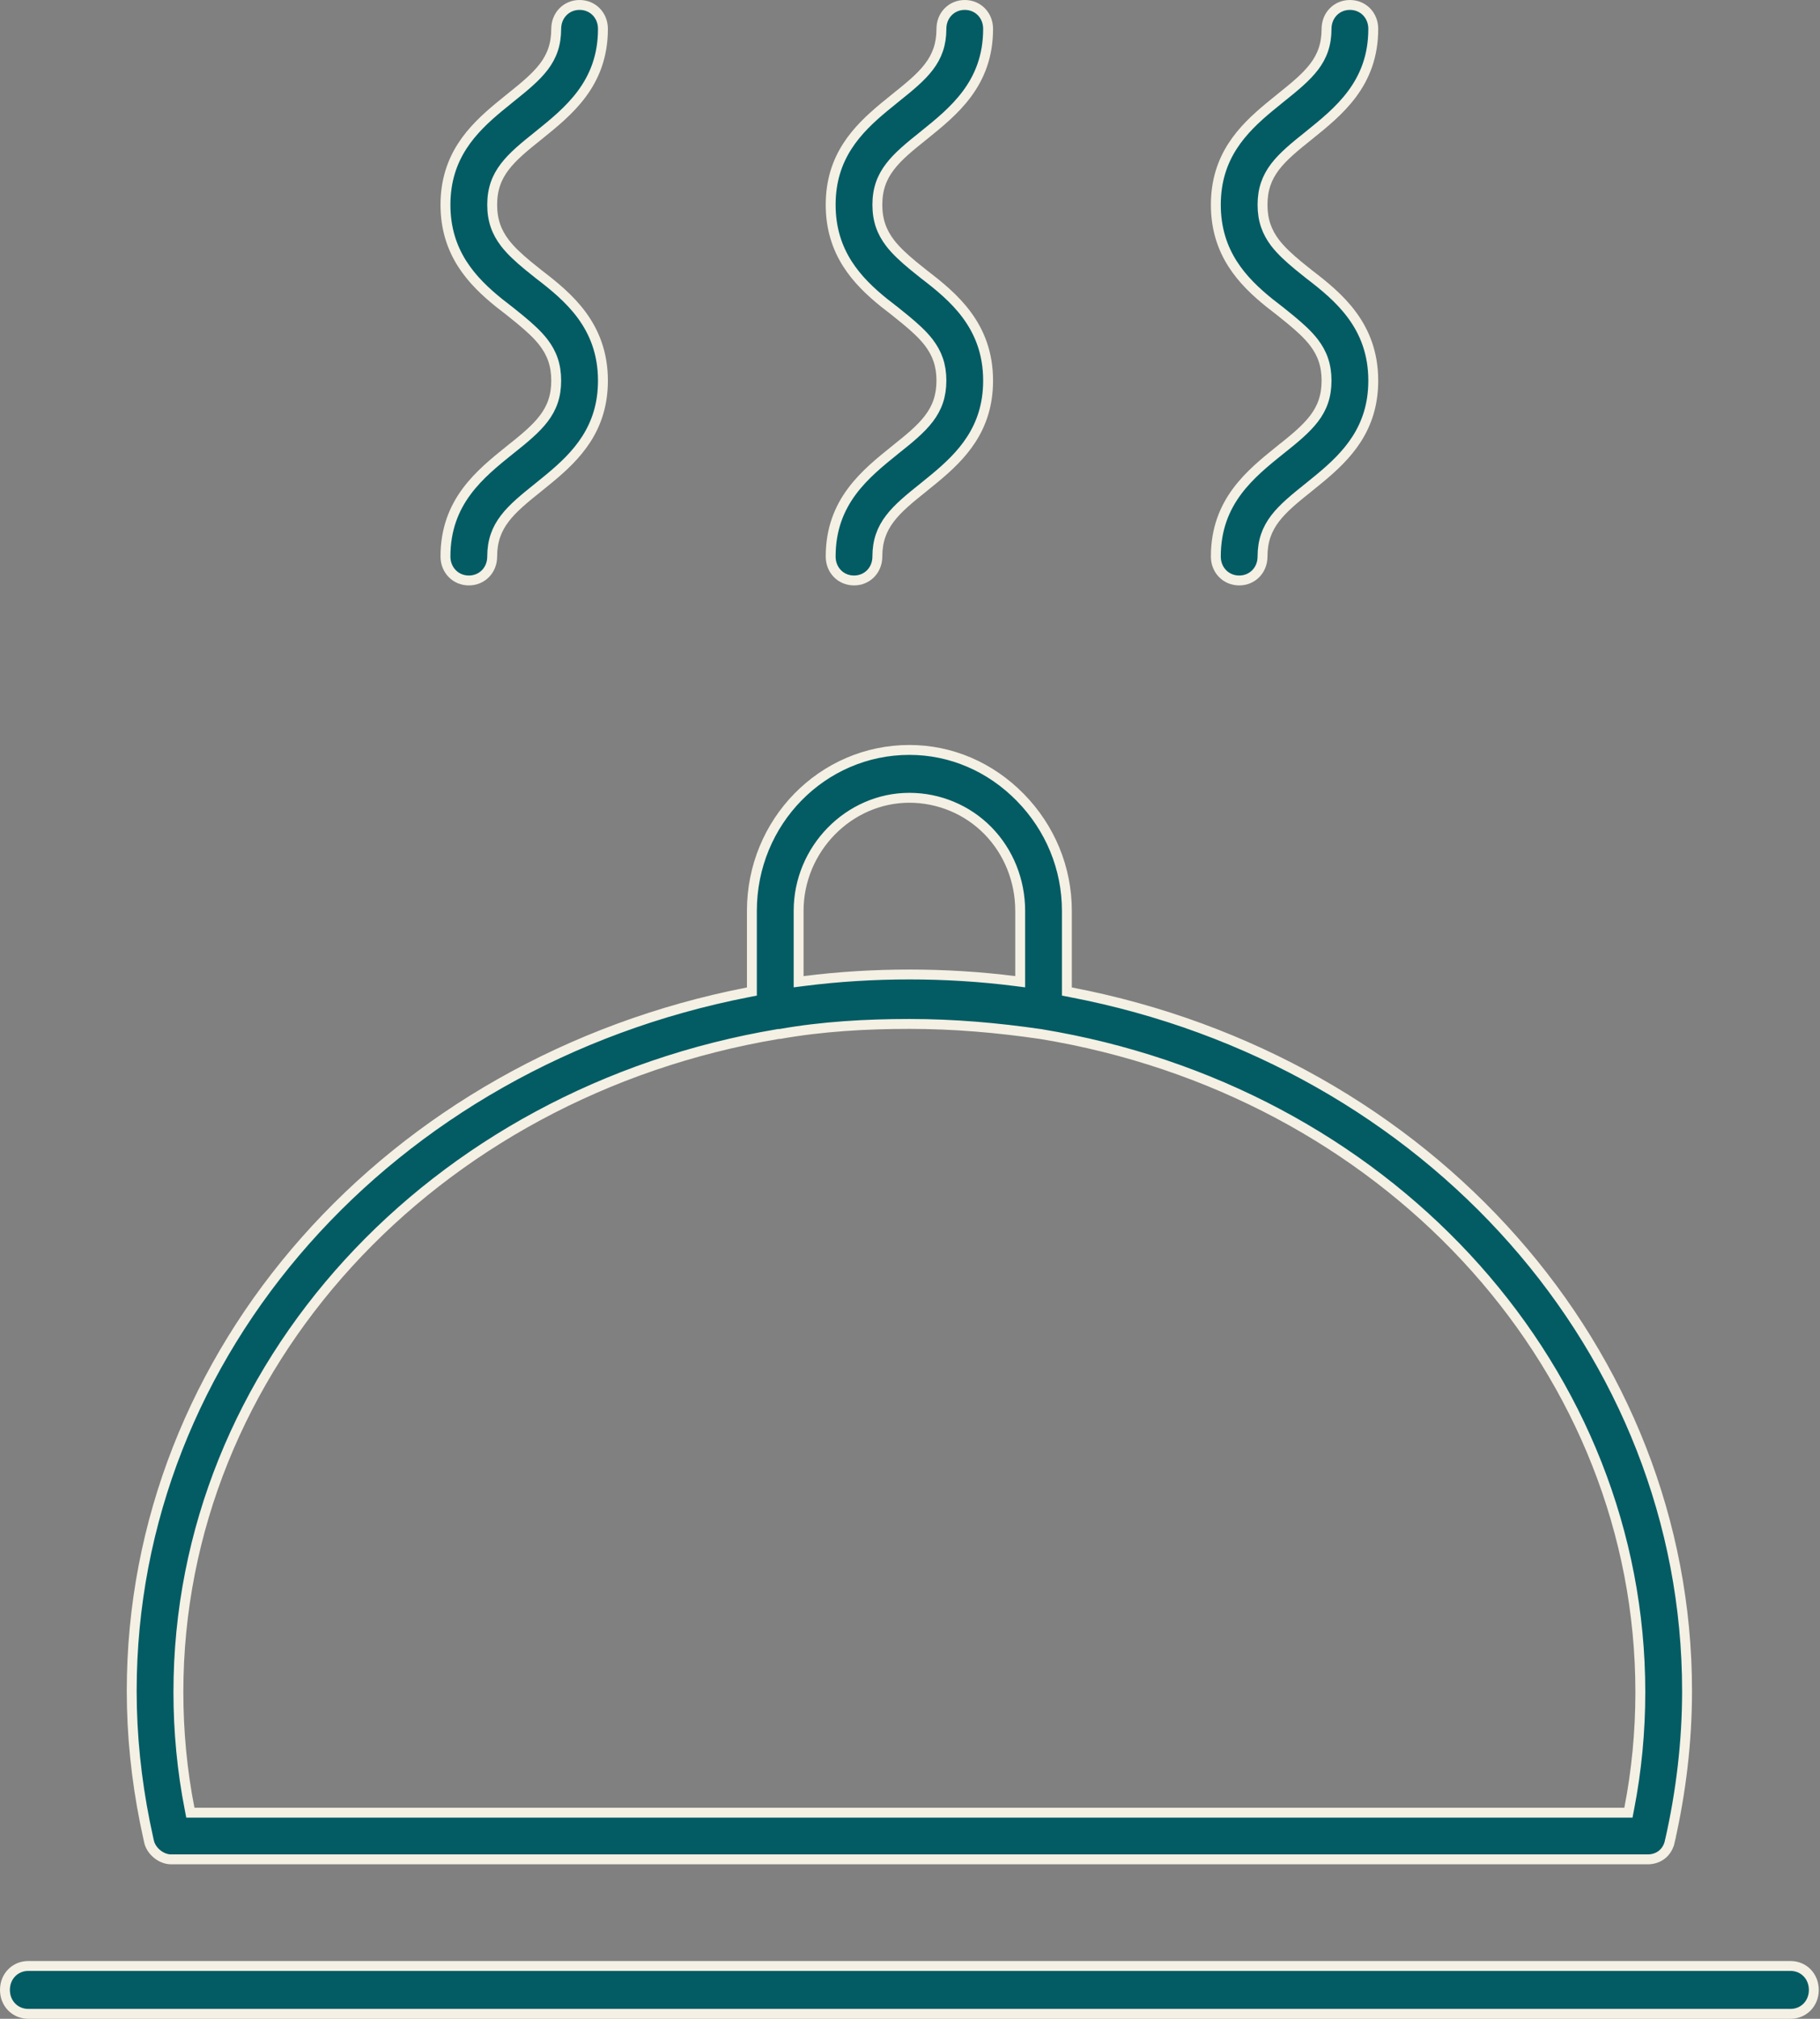 <svg width="46" height="51" viewBox="0 0 46 51" fill="none" xmlns="http://www.w3.org/2000/svg">
<rect x="0" y="0" width="46" height="51" fill="#808080" stroke="none"/>
<path d="M22.985 18.945C24.038 18.945 25.033 19.375 25.788 20.145C26.543 20.915 26.965 21.932 26.965 23.009V25.048L27.067 25.068C36.128 26.803 42.64 34.152 42.64 42.717C42.64 44.008 42.486 45.268 42.209 46.497L42.33 46.526L42.208 46.497L42.206 46.503C42.155 46.791 41.929 46.972 41.646 46.972H4.324C4.073 46.972 3.812 46.761 3.761 46.501H3.762L3.761 46.497L3.663 46.035C3.447 44.953 3.329 43.847 3.329 42.717C3.329 34.152 9.841 26.835 18.903 25.068L19.004 25.048V23.009C19.004 20.759 20.786 18.945 22.985 18.945ZM22.985 25.867C21.898 25.867 20.776 25.931 19.714 26.12H19.677L19.668 26.122C10.907 27.591 4.509 34.555 4.509 42.748C4.509 43.74 4.603 44.732 4.792 45.693L4.811 45.793H41.158L41.177 45.693C41.365 44.732 41.459 43.74 41.459 42.748C41.459 34.683 35.291 27.778 26.711 26.194L26.301 26.122H26.299C25.206 25.963 24.112 25.867 22.985 25.867ZM22.985 20.154C21.452 20.154 20.185 21.451 20.185 23.009V24.801L20.326 24.783C22.057 24.563 23.912 24.563 25.643 24.783L25.785 24.801V23.009C25.785 22.247 25.492 21.517 24.971 20.986C24.45 20.454 23.733 20.155 22.985 20.154Z" fill="#035C64" stroke="#F4F0E4" stroke-width="0.25"/>
<path d="M0.716 49.665H45.254C45.587 49.665 45.843 49.924 45.844 50.27C45.844 50.615 45.587 50.875 45.254 50.875H0.716C0.383 50.875 0.125 50.615 0.125 50.27C0.125 49.924 0.383 49.665 0.716 49.665Z" fill="#035C64" stroke="#F4F0E4" stroke-width="0.25"/>
<path d="M14.649 0.125C14.982 0.125 15.239 0.384 15.239 0.729C15.239 2.123 14.357 2.819 13.607 3.425C13.252 3.708 12.959 3.948 12.758 4.213C12.551 4.484 12.44 4.78 12.44 5.173C12.44 5.566 12.551 5.862 12.758 6.134C12.909 6.332 13.111 6.517 13.352 6.716L13.607 6.921L13.609 6.923C14.355 7.494 15.239 8.222 15.239 9.616C15.239 10.836 14.564 11.521 13.892 12.079L13.606 12.312C13.252 12.595 12.959 12.834 12.758 13.099C12.551 13.37 12.44 13.667 12.44 14.06C12.44 14.405 12.183 14.664 11.85 14.664C11.518 14.664 11.26 14.405 11.259 14.06C11.259 12.666 12.141 11.969 12.891 11.363L12.892 11.364C13.247 11.081 13.54 10.841 13.742 10.576C13.949 10.305 14.058 10.009 14.058 9.616C14.058 9.223 13.949 8.927 13.742 8.655C13.591 8.457 13.388 8.273 13.146 8.073L12.892 7.868L12.89 7.866L12.606 7.645C11.937 7.104 11.259 6.393 11.259 5.173C11.26 3.953 11.936 3.268 12.607 2.71L12.892 2.478C13.247 2.194 13.54 1.955 13.742 1.69C13.949 1.419 14.058 1.122 14.058 0.729C14.059 0.384 14.316 0.125 14.649 0.125Z" fill="#035C64" stroke="#F4F0E4" stroke-width="0.25"/>
<path d="M24.384 0.125C24.717 0.125 24.974 0.384 24.974 0.729C24.974 2.123 24.092 2.819 23.342 3.425C22.987 3.708 22.694 3.948 22.493 4.213C22.286 4.484 22.175 4.78 22.175 5.173C22.175 5.566 22.286 5.862 22.493 6.134C22.644 6.332 22.846 6.517 23.087 6.716L23.342 6.921L23.344 6.923C24.09 7.494 24.974 8.222 24.974 9.616C24.974 10.836 24.299 11.521 23.627 12.079L23.341 12.312C22.987 12.595 22.694 12.834 22.493 13.099C22.286 13.37 22.175 13.667 22.175 14.06C22.175 14.405 21.918 14.664 21.585 14.664C21.253 14.664 20.995 14.405 20.995 14.06C20.995 12.666 21.877 11.969 22.627 11.363L22.627 11.364C22.982 11.081 23.276 10.841 23.477 10.576C23.684 10.305 23.793 10.009 23.794 9.616C23.794 9.223 23.684 8.927 23.477 8.655C23.326 8.457 23.123 8.273 22.881 8.073L22.627 7.868L22.625 7.866L22.341 7.645C21.672 7.104 20.995 6.393 20.995 5.173C20.995 3.953 21.671 3.268 22.342 2.71L22.627 2.478C22.982 2.194 23.276 1.955 23.477 1.69C23.684 1.419 23.794 1.122 23.794 0.729C23.794 0.384 24.052 0.125 24.384 0.125Z" fill="#035C64" stroke="#F4F0E4" stroke-width="0.25"/>
<path d="M34.119 0.125C34.452 0.125 34.709 0.384 34.709 0.729C34.709 2.123 33.827 2.819 33.077 3.425C32.722 3.708 32.429 3.948 32.227 4.213C32.021 4.484 31.91 4.78 31.91 5.173C31.91 5.566 32.021 5.862 32.227 6.134C32.379 6.332 32.581 6.517 32.822 6.716L33.077 6.921L33.079 6.923C33.825 7.494 34.709 8.222 34.709 9.616C34.709 10.836 34.034 11.521 33.362 12.079L33.076 12.312C32.721 12.595 32.429 12.834 32.227 13.099C32.021 13.37 31.91 13.667 31.91 14.06C31.91 14.405 31.653 14.664 31.32 14.664C30.988 14.664 30.73 14.405 30.73 14.06C30.73 12.666 31.611 11.969 32.361 11.363L32.362 11.364C32.717 11.081 33.01 10.841 33.212 10.576C33.419 10.305 33.528 10.009 33.528 9.616C33.528 9.223 33.419 8.927 33.212 8.655C33.061 8.457 32.858 8.273 32.616 8.073L32.362 7.868L32.36 7.866L32.076 7.645C31.407 7.104 30.73 6.393 30.73 5.173C30.73 3.953 31.406 3.268 32.077 2.71L32.362 2.478C32.717 2.194 33.01 1.955 33.212 1.69C33.419 1.419 33.528 1.122 33.528 0.729C33.529 0.384 33.786 0.125 34.119 0.125Z" fill="#035C64" stroke="#F4F0E4" stroke-width="0.25"/>
</svg>
